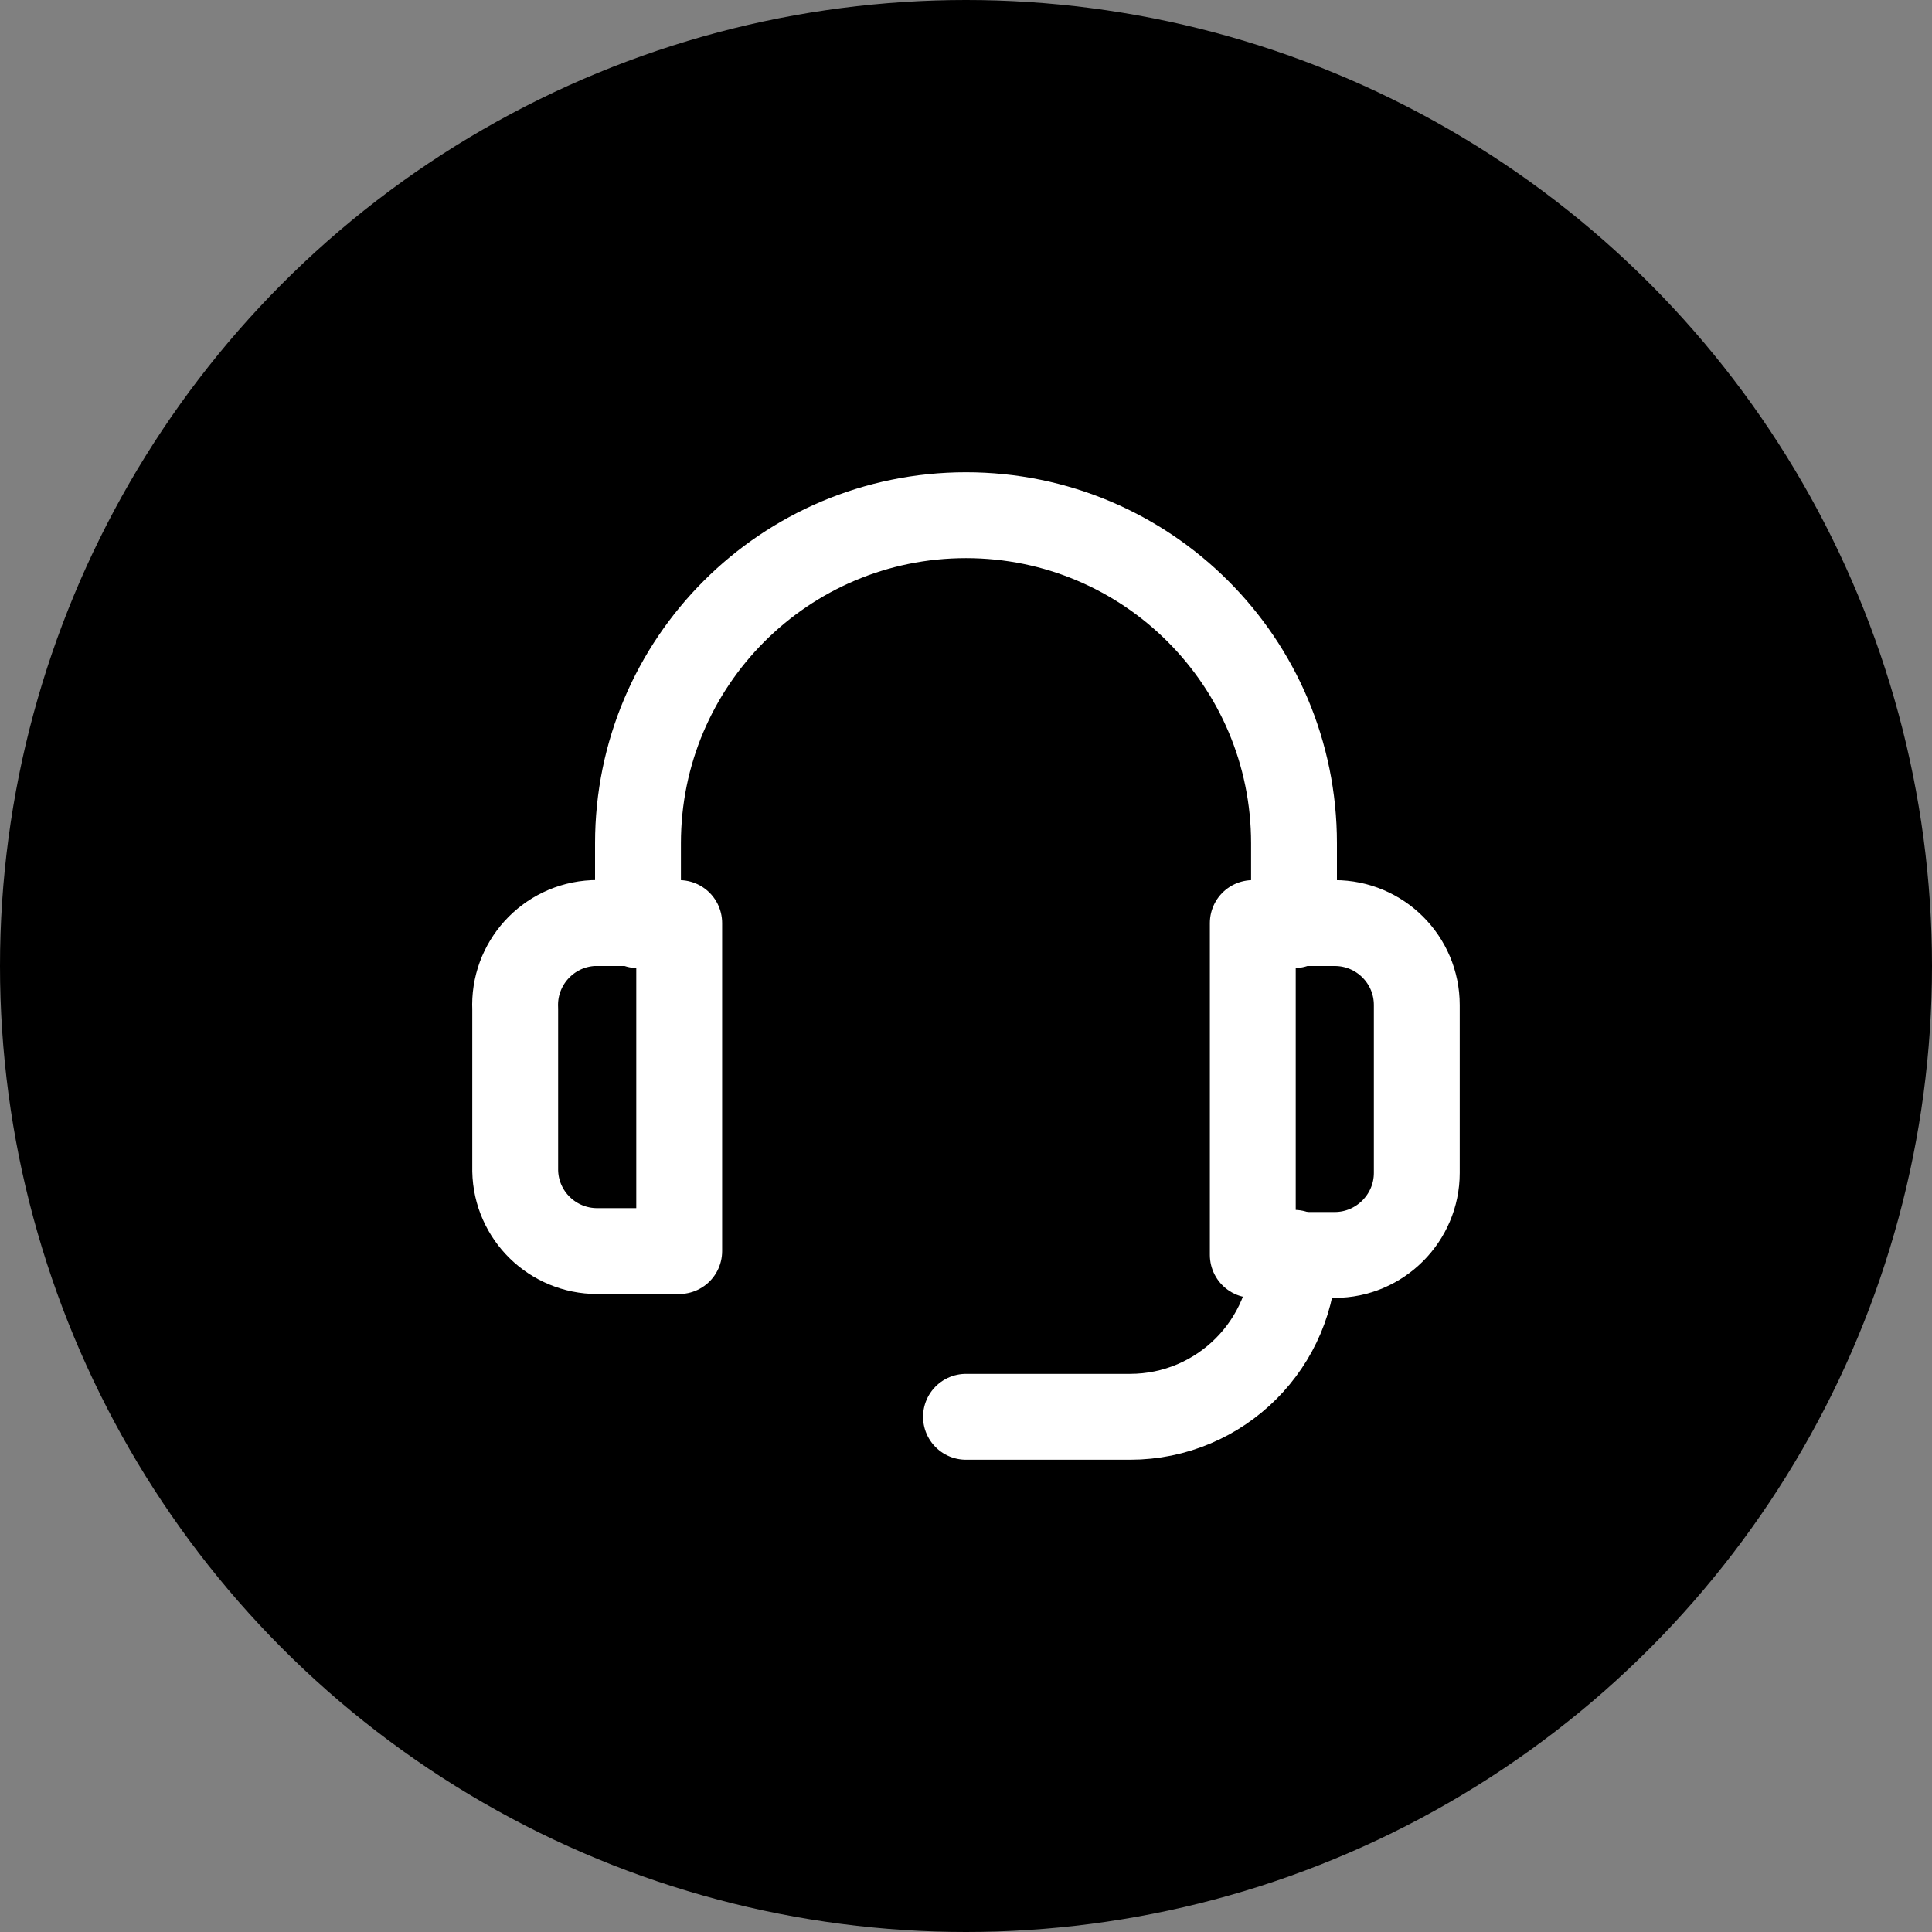 <svg xmlns="http://www.w3.org/2000/svg" viewBox="0 0 45 45">
  <rect x="0" y="0" width="45" height="45" fill="#808080" stroke="none"/>
  <defs>
    <style>
      .cls-1, .cls-2 {
        stroke-width: 0px;
      }

      .cls-2, .cls-3 {
        fill: none;
      }

      .cls-3 {
        stroke: #fff;
        stroke-linecap: round;
        stroke-linejoin: round;
        stroke-width: 2px;
      }
    </style>
  </defs>
  <g id="veiculo">
    <g id="saude-auto">
      <rect class="cls-2" width="45" height="45"/>
      <circle class="cls-1" cx="22.5" cy="22.5" r="22.5"/>
      <g>
        <path class="cls-3" d="M13.91,21.5h1.91v7.64h-1.91c-1.04,0-1.89-.83-1.91-1.87v-3.77c-.05-1.05.76-1.95,1.82-2,.03,0,.06,0,.09,0Z"/>
        <path class="cls-3" d="M29.18,21.5h1.91c1.05,0,1.91.85,1.91,1.91,0,.03,0,.06,0,.09v3.82c0,1.05-.86,1.91-1.91,1.91h-1.91v-7.73h0Z"/>
        <path class="cls-3" d="M30.14,29.18h0c0,2.11-1.71,3.82-3.82,3.82h-3.82"/>
        <path class="cls-3" d="M14.86,21.55v-1.91c0-4.22,3.42-7.64,7.64-7.64h0c4.22,0,7.64,3.42,7.64,7.64v1.91"/>
      </g>
    </g>
  </g>
</svg>